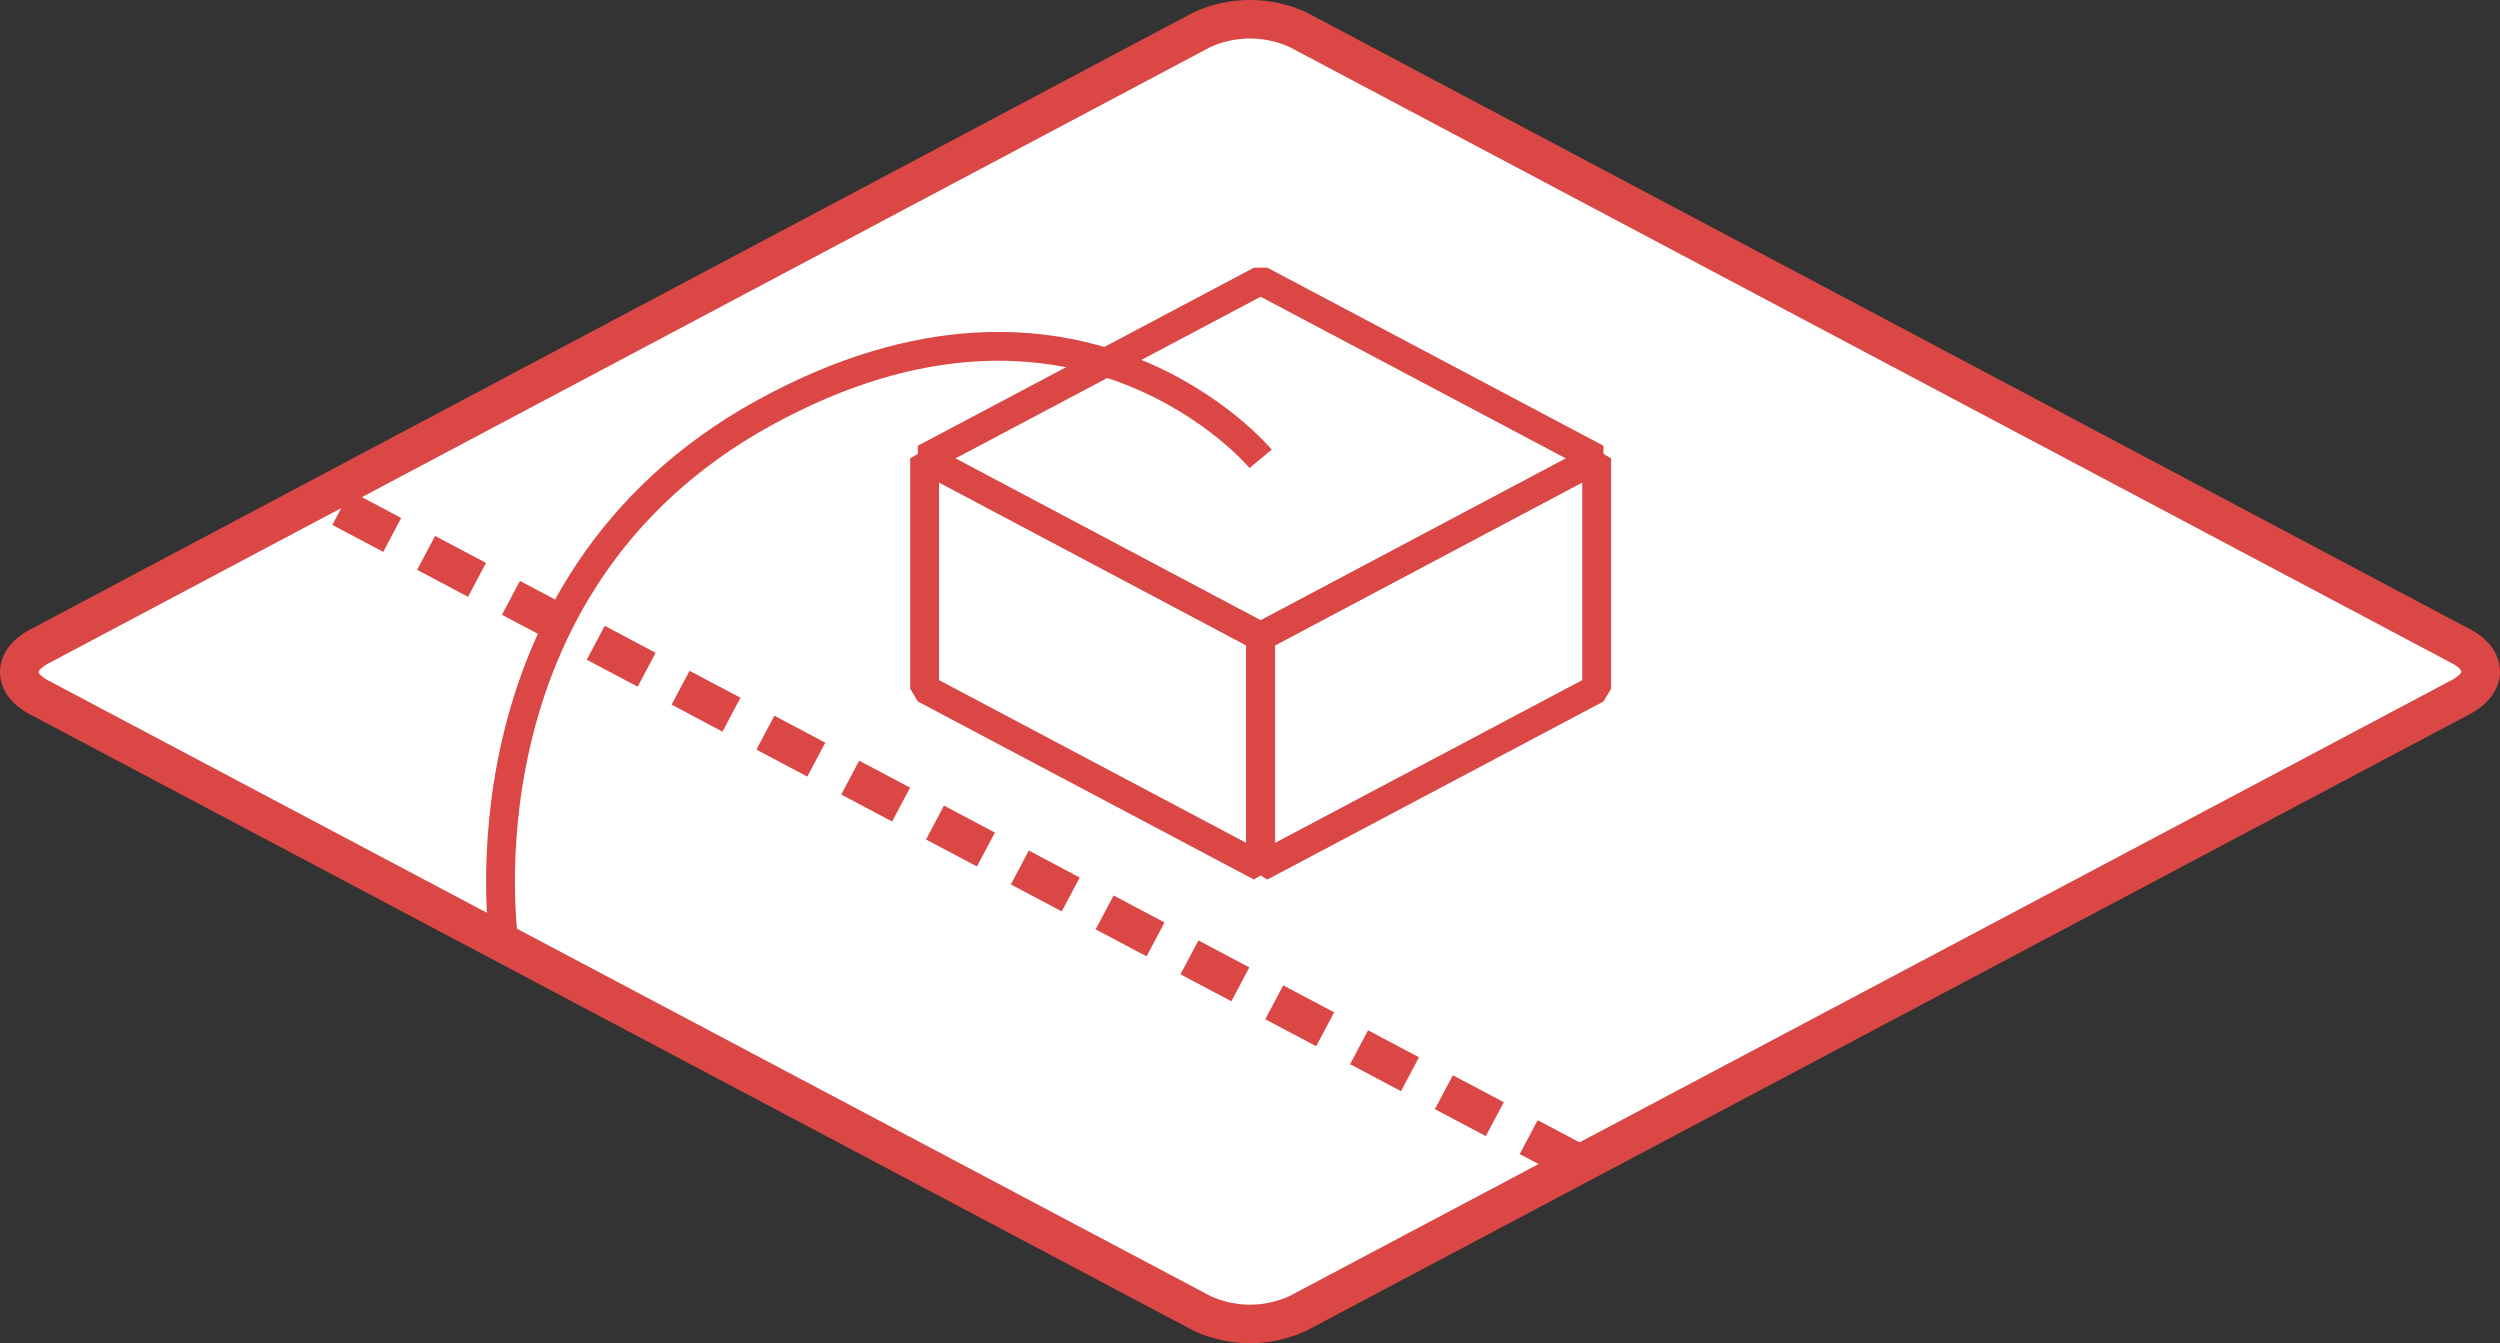 <svg xmlns="http://www.w3.org/2000/svg" viewBox="0 0 136.22 73.19"><rect x="0" y="0" width="136.22" height="73.19" fill="#333333" stroke="none"/><defs><style>.cls-1{fill:#fff;}.cls-1,.cls-4{fill-rule:evenodd;}.cls-2,.cls-3,.cls-4{fill:none;stroke:#da4745;}.cls-2,.cls-3{stroke-linejoin:round;}.cls-2{stroke-width:2.1px;}.cls-3{stroke-width:2.09px;stroke-dasharray:3.14 2.09;}.cls-4{stroke-linejoin:bevel;stroke-width:1.57px;}</style></defs><title>icon_func03</title><g id="レイヤー_2" data-name="レイヤー 2"><g id="コンテンツ"><path class="cls-1" d="M70.73,71.56a6.23,6.23,0,0,1-5.24,0L2.13,38c-1.44-.76-1.44-2,0-2.77L65.49,1.62a6.31,6.31,0,0,1,5.24,0l63.36,33.59c1.44.76,1.44,2,0,2.77Z"/><path class="cls-2" d="M70.73,71.56a6.23,6.23,0,0,1-5.24,0L2.13,38c-1.44-.76-1.44-2,0-2.77L65.49,1.62a6.31,6.31,0,0,1,5.24,0l63.36,33.59c1.44.76,1.44,2,0,2.77Z"/><line class="cls-3" x1="86.07" y1="63.43" x2="17.47" y2="27.08"/><polygon class="cls-4" points="68.69 34.69 50.38 24.98 68.69 15.28 87 24.98 68.69 34.69"/><polygon class="cls-4" points="50.38 37.53 68.69 47.23 68.69 34.69 50.38 24.98 50.38 37.53"/><polygon class="cls-4" points="87 37.53 68.69 47.23 68.69 34.69 87 24.98 87 37.53"/><path class="cls-4" d="M68.69,25s-9.92-11.93-27.06-2.5S27.47,51.41,27.47,51.41"/></g></g></svg>